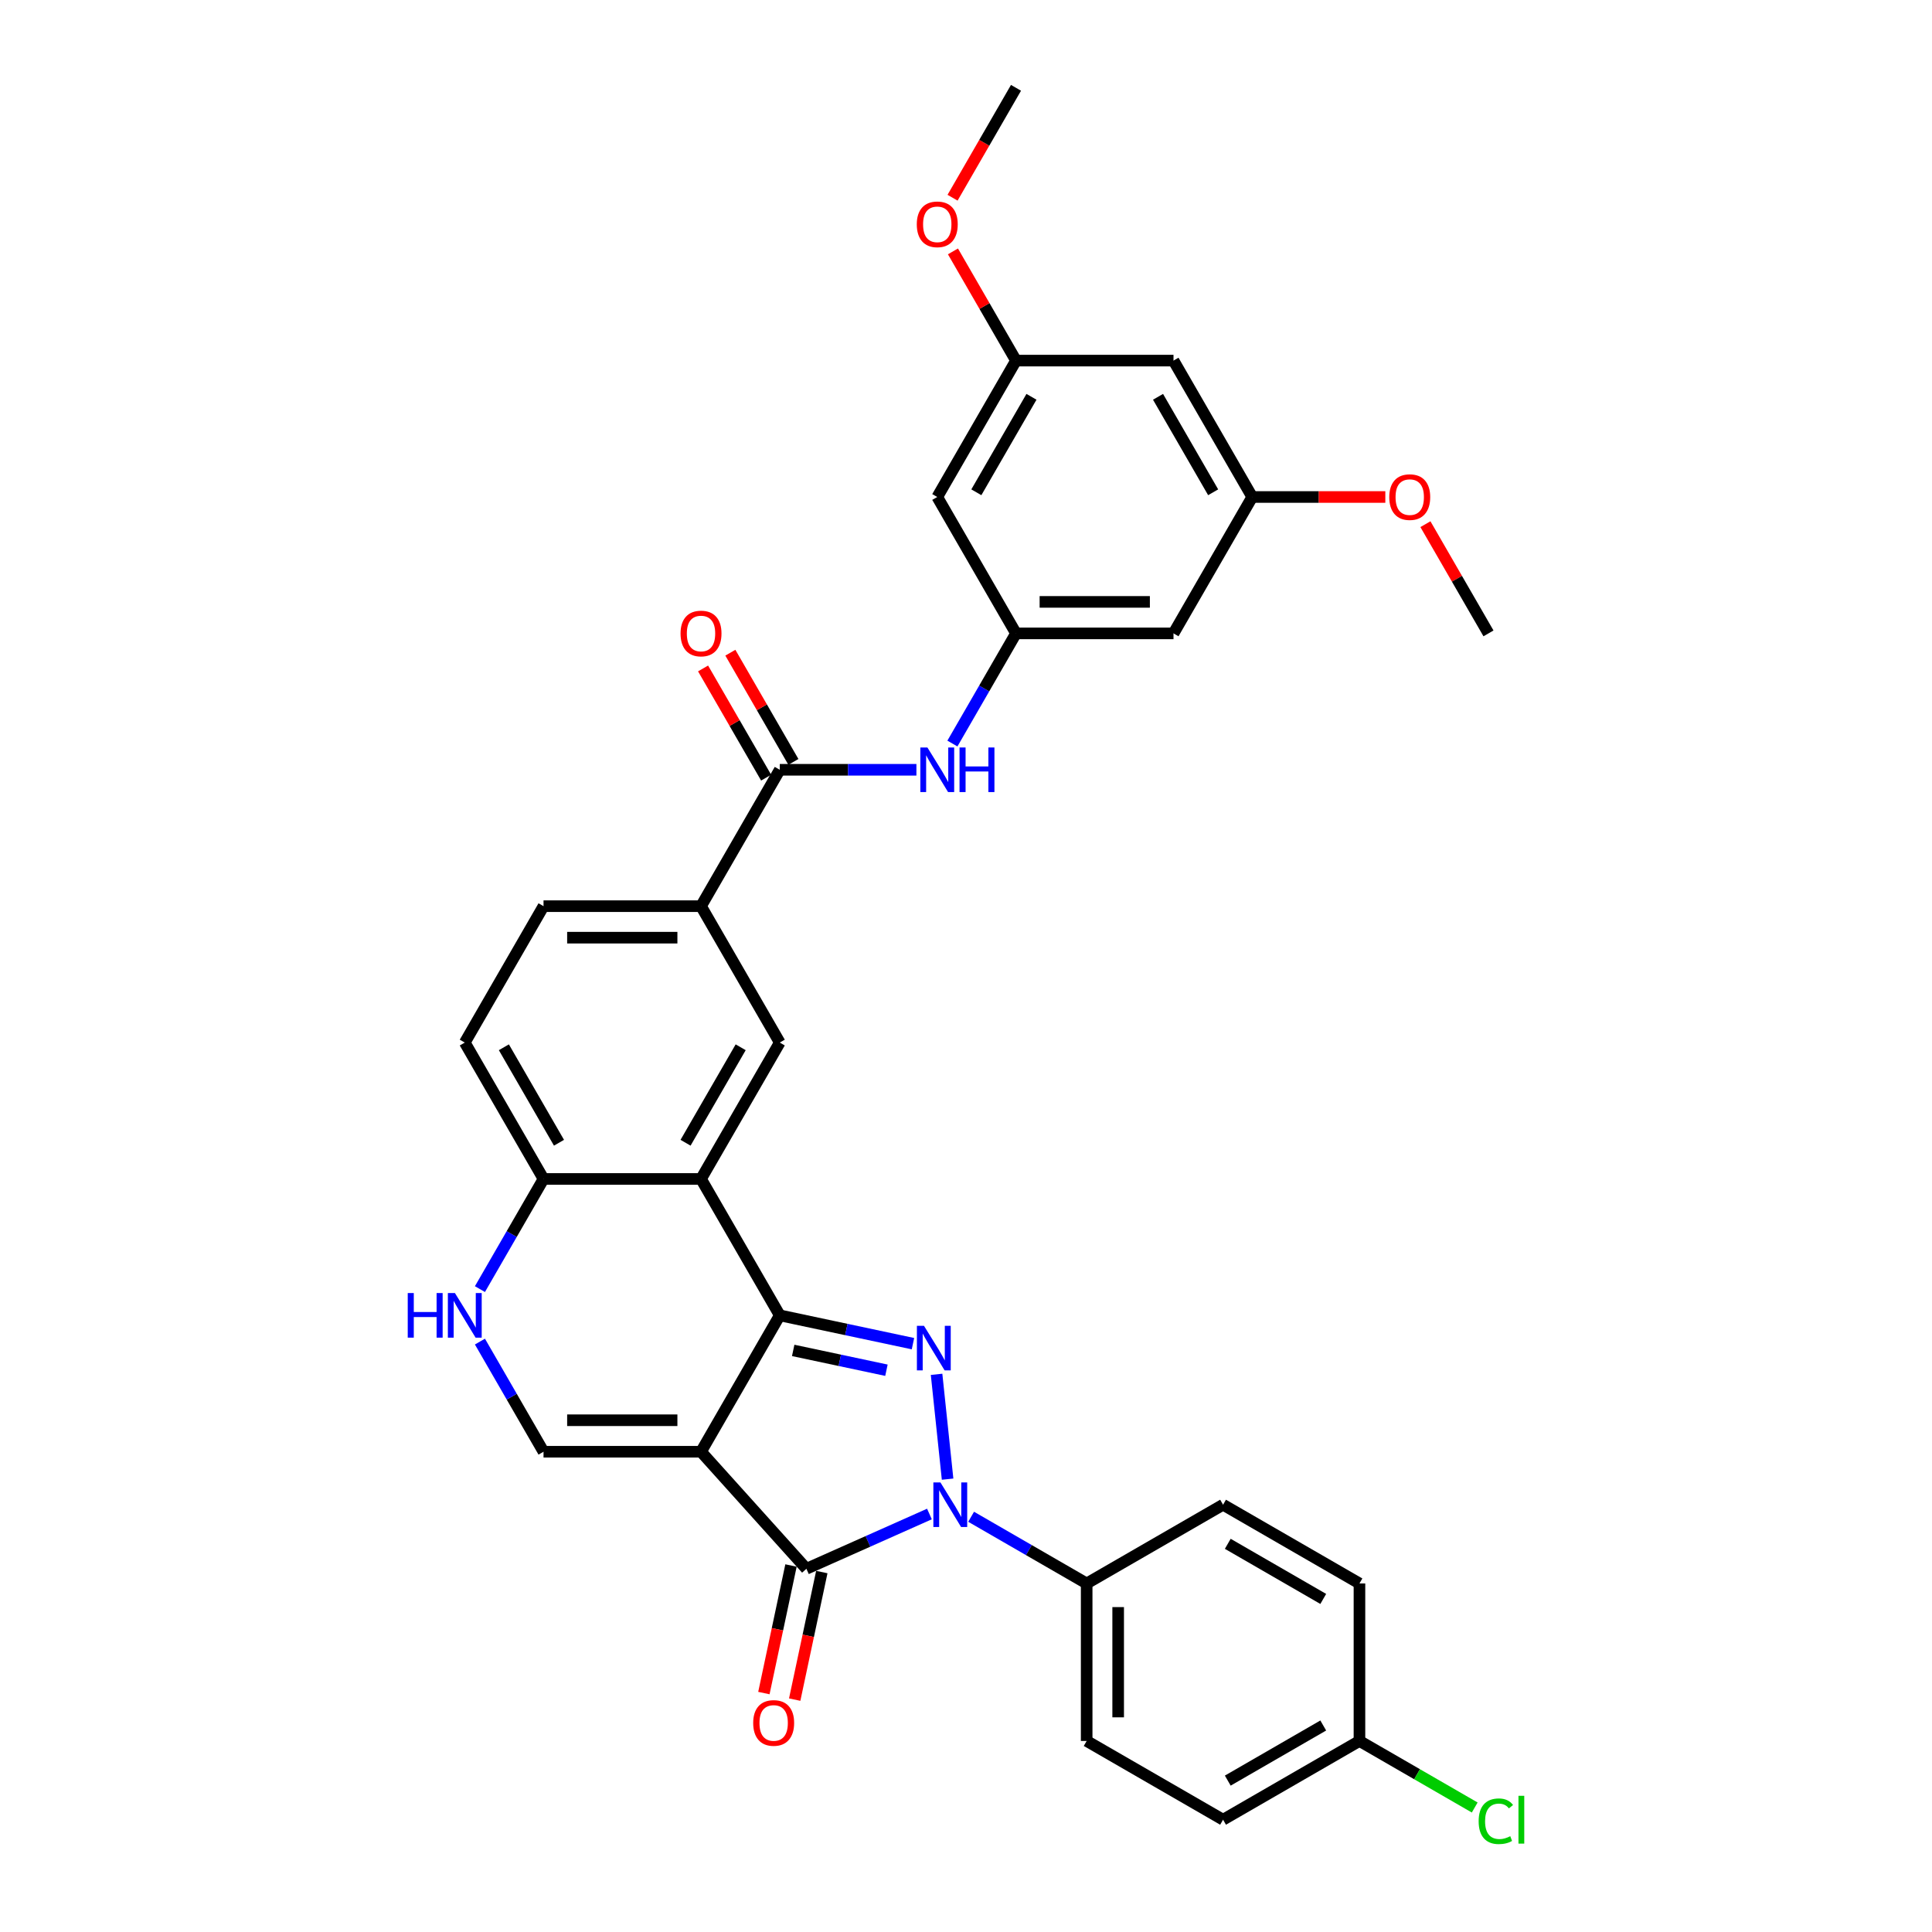 <?xml version='1.0' encoding='iso-8859-1'?>
<svg version='1.1' baseProfile='full'
              xmlns='http://www.w3.org/2000/svg'
                      xmlns:rdkit='http://www.rdkit.org/xml'
                      xmlns:xlink='http://www.w3.org/1999/xlink'
                  xml:space='preserve'
width='1000px' height='1000px' viewBox='0 0 1000 1000'>
<!-- END OF HEADER -->
<rect style='opacity:1.0;fill:#FFFFFF;stroke:none' width='1000' height='1000' x='0' y='0'> </rect>
<path class='bond-0' d='M 362.847,751.419 L 403.606,680.822' style='fill:none;fill-rule:evenodd;stroke:#000000;stroke-width:6px;stroke-linecap:butt;stroke-linejoin:miter;stroke-opacity:1' />
<path class='bond-3' d='M 362.847,751.419 L 417.393,811.998' style='fill:none;fill-rule:evenodd;stroke:#000000;stroke-width:6px;stroke-linecap:butt;stroke-linejoin:miter;stroke-opacity:1' />
<path class='bond-5' d='M 362.847,751.419 L 281.33,751.419' style='fill:none;fill-rule:evenodd;stroke:#000000;stroke-width:6px;stroke-linecap:butt;stroke-linejoin:miter;stroke-opacity:1' />
<path class='bond-5' d='M 350.62,735.115 L 293.557,735.115' style='fill:none;fill-rule:evenodd;stroke:#000000;stroke-width:6px;stroke-linecap:butt;stroke-linejoin:miter;stroke-opacity:1' />
<path class='bond-1' d='M 403.606,680.822 L 438.078,688.15' style='fill:none;fill-rule:evenodd;stroke:#000000;stroke-width:6px;stroke-linecap:butt;stroke-linejoin:miter;stroke-opacity:1' />
<path class='bond-1' d='M 438.078,688.15 L 472.55,695.477' style='fill:none;fill-rule:evenodd;stroke:#0000FF;stroke-width:6px;stroke-linecap:butt;stroke-linejoin:miter;stroke-opacity:1' />
<path class='bond-1' d='M 410.558,698.968 L 434.688,704.097' style='fill:none;fill-rule:evenodd;stroke:#000000;stroke-width:6px;stroke-linecap:butt;stroke-linejoin:miter;stroke-opacity:1' />
<path class='bond-1' d='M 434.688,704.097 L 458.818,709.226' style='fill:none;fill-rule:evenodd;stroke:#0000FF;stroke-width:6px;stroke-linecap:butt;stroke-linejoin:miter;stroke-opacity:1' />
<path class='bond-4' d='M 403.606,680.822 L 362.847,610.226' style='fill:none;fill-rule:evenodd;stroke:#000000;stroke-width:6px;stroke-linecap:butt;stroke-linejoin:miter;stroke-opacity:1' />
<path class='bond-33' d='M 484.77,711.352 L 490.472,765.603' style='fill:none;fill-rule:evenodd;stroke:#0000FF;stroke-width:6px;stroke-linecap:butt;stroke-linejoin:miter;stroke-opacity:1' />
<path class='bond-2' d='M 481.071,783.647 L 449.232,797.823' style='fill:none;fill-rule:evenodd;stroke:#0000FF;stroke-width:6px;stroke-linecap:butt;stroke-linejoin:miter;stroke-opacity:1' />
<path class='bond-2' d='M 449.232,797.823 L 417.393,811.998' style='fill:none;fill-rule:evenodd;stroke:#000000;stroke-width:6px;stroke-linecap:butt;stroke-linejoin:miter;stroke-opacity:1' />
<path class='bond-13' d='M 502.656,785.073 L 532.558,802.337' style='fill:none;fill-rule:evenodd;stroke:#0000FF;stroke-width:6px;stroke-linecap:butt;stroke-linejoin:miter;stroke-opacity:1' />
<path class='bond-13' d='M 532.558,802.337 L 562.46,819.601' style='fill:none;fill-rule:evenodd;stroke:#000000;stroke-width:6px;stroke-linecap:butt;stroke-linejoin:miter;stroke-opacity:1' />
<path class='bond-14' d='M 409.42,810.304 L 402.403,843.316' style='fill:none;fill-rule:evenodd;stroke:#000000;stroke-width:6px;stroke-linecap:butt;stroke-linejoin:miter;stroke-opacity:1' />
<path class='bond-14' d='M 402.403,843.316 L 395.386,876.329' style='fill:none;fill-rule:evenodd;stroke:#FF0000;stroke-width:6px;stroke-linecap:butt;stroke-linejoin:miter;stroke-opacity:1' />
<path class='bond-14' d='M 425.367,813.693 L 418.35,846.706' style='fill:none;fill-rule:evenodd;stroke:#000000;stroke-width:6px;stroke-linecap:butt;stroke-linejoin:miter;stroke-opacity:1' />
<path class='bond-14' d='M 418.35,846.706 L 411.333,879.718' style='fill:none;fill-rule:evenodd;stroke:#FF0000;stroke-width:6px;stroke-linecap:butt;stroke-linejoin:miter;stroke-opacity:1' />
<path class='bond-8' d='M 362.847,610.226 L 403.606,539.63' style='fill:none;fill-rule:evenodd;stroke:#000000;stroke-width:6px;stroke-linecap:butt;stroke-linejoin:miter;stroke-opacity:1' />
<path class='bond-8' d='M 354.842,591.485 L 383.373,542.067' style='fill:none;fill-rule:evenodd;stroke:#000000;stroke-width:6px;stroke-linecap:butt;stroke-linejoin:miter;stroke-opacity:1' />
<path class='bond-34' d='M 362.847,610.226 L 281.33,610.226' style='fill:none;fill-rule:evenodd;stroke:#000000;stroke-width:6px;stroke-linecap:butt;stroke-linejoin:miter;stroke-opacity:1' />
<path class='bond-6' d='M 281.33,751.419 L 264.871,722.911' style='fill:none;fill-rule:evenodd;stroke:#000000;stroke-width:6px;stroke-linecap:butt;stroke-linejoin:miter;stroke-opacity:1' />
<path class='bond-6' d='M 264.871,722.911 L 248.412,694.403' style='fill:none;fill-rule:evenodd;stroke:#0000FF;stroke-width:6px;stroke-linecap:butt;stroke-linejoin:miter;stroke-opacity:1' />
<path class='bond-11' d='M 248.412,667.242 L 264.871,638.734' style='fill:none;fill-rule:evenodd;stroke:#0000FF;stroke-width:6px;stroke-linecap:butt;stroke-linejoin:miter;stroke-opacity:1' />
<path class='bond-11' d='M 264.871,638.734 L 281.33,610.226' style='fill:none;fill-rule:evenodd;stroke:#000000;stroke-width:6px;stroke-linecap:butt;stroke-linejoin:miter;stroke-opacity:1' />
<path class='bond-7' d='M 403.606,398.437 L 362.847,469.033' style='fill:none;fill-rule:evenodd;stroke:#000000;stroke-width:6px;stroke-linecap:butt;stroke-linejoin:miter;stroke-opacity:1' />
<path class='bond-9' d='M 403.606,398.437 L 438.969,398.437' style='fill:none;fill-rule:evenodd;stroke:#000000;stroke-width:6px;stroke-linecap:butt;stroke-linejoin:miter;stroke-opacity:1' />
<path class='bond-9' d='M 438.969,398.437 L 474.331,398.437' style='fill:none;fill-rule:evenodd;stroke:#0000FF;stroke-width:6px;stroke-linecap:butt;stroke-linejoin:miter;stroke-opacity:1' />
<path class='bond-17' d='M 410.666,394.361 L 394.348,366.098' style='fill:none;fill-rule:evenodd;stroke:#000000;stroke-width:6px;stroke-linecap:butt;stroke-linejoin:miter;stroke-opacity:1' />
<path class='bond-17' d='M 394.348,366.098 L 378.03,337.834' style='fill:none;fill-rule:evenodd;stroke:#FF0000;stroke-width:6px;stroke-linecap:butt;stroke-linejoin:miter;stroke-opacity:1' />
<path class='bond-17' d='M 396.547,402.513 L 380.229,374.249' style='fill:none;fill-rule:evenodd;stroke:#000000;stroke-width:6px;stroke-linecap:butt;stroke-linejoin:miter;stroke-opacity:1' />
<path class='bond-17' d='M 380.229,374.249 L 363.911,345.986' style='fill:none;fill-rule:evenodd;stroke:#FF0000;stroke-width:6px;stroke-linecap:butt;stroke-linejoin:miter;stroke-opacity:1' />
<path class='bond-10' d='M 403.606,539.63 L 362.847,469.033' style='fill:none;fill-rule:evenodd;stroke:#000000;stroke-width:6px;stroke-linecap:butt;stroke-linejoin:miter;stroke-opacity:1' />
<path class='bond-12' d='M 492.965,384.856 L 509.424,356.348' style='fill:none;fill-rule:evenodd;stroke:#0000FF;stroke-width:6px;stroke-linecap:butt;stroke-linejoin:miter;stroke-opacity:1' />
<path class='bond-12' d='M 509.424,356.348 L 525.883,327.84' style='fill:none;fill-rule:evenodd;stroke:#000000;stroke-width:6px;stroke-linecap:butt;stroke-linejoin:miter;stroke-opacity:1' />
<path class='bond-35' d='M 362.847,469.033 L 281.33,469.033' style='fill:none;fill-rule:evenodd;stroke:#000000;stroke-width:6px;stroke-linecap:butt;stroke-linejoin:miter;stroke-opacity:1' />
<path class='bond-35' d='M 350.62,485.337 L 293.557,485.337' style='fill:none;fill-rule:evenodd;stroke:#000000;stroke-width:6px;stroke-linecap:butt;stroke-linejoin:miter;stroke-opacity:1' />
<path class='bond-22' d='M 281.33,610.226 L 240.571,539.63' style='fill:none;fill-rule:evenodd;stroke:#000000;stroke-width:6px;stroke-linecap:butt;stroke-linejoin:miter;stroke-opacity:1' />
<path class='bond-22' d='M 289.335,591.485 L 260.804,542.067' style='fill:none;fill-rule:evenodd;stroke:#000000;stroke-width:6px;stroke-linecap:butt;stroke-linejoin:miter;stroke-opacity:1' />
<path class='bond-15' d='M 525.883,327.84 L 607.401,327.84' style='fill:none;fill-rule:evenodd;stroke:#000000;stroke-width:6px;stroke-linecap:butt;stroke-linejoin:miter;stroke-opacity:1' />
<path class='bond-15' d='M 538.11,311.537 L 595.173,311.537' style='fill:none;fill-rule:evenodd;stroke:#000000;stroke-width:6px;stroke-linecap:butt;stroke-linejoin:miter;stroke-opacity:1' />
<path class='bond-16' d='M 525.883,327.84 L 485.124,257.244' style='fill:none;fill-rule:evenodd;stroke:#000000;stroke-width:6px;stroke-linecap:butt;stroke-linejoin:miter;stroke-opacity:1' />
<path class='bond-23' d='M 562.46,819.601 L 562.46,901.119' style='fill:none;fill-rule:evenodd;stroke:#000000;stroke-width:6px;stroke-linecap:butt;stroke-linejoin:miter;stroke-opacity:1' />
<path class='bond-23' d='M 578.763,831.829 L 578.763,888.891' style='fill:none;fill-rule:evenodd;stroke:#000000;stroke-width:6px;stroke-linecap:butt;stroke-linejoin:miter;stroke-opacity:1' />
<path class='bond-24' d='M 562.46,819.601 L 633.056,778.842' style='fill:none;fill-rule:evenodd;stroke:#000000;stroke-width:6px;stroke-linecap:butt;stroke-linejoin:miter;stroke-opacity:1' />
<path class='bond-18' d='M 607.401,327.84 L 648.159,257.244' style='fill:none;fill-rule:evenodd;stroke:#000000;stroke-width:6px;stroke-linecap:butt;stroke-linejoin:miter;stroke-opacity:1' />
<path class='bond-19' d='M 485.124,257.244 L 525.883,186.647' style='fill:none;fill-rule:evenodd;stroke:#000000;stroke-width:6px;stroke-linecap:butt;stroke-linejoin:miter;stroke-opacity:1' />
<path class='bond-19' d='M 505.357,254.806 L 533.888,205.389' style='fill:none;fill-rule:evenodd;stroke:#000000;stroke-width:6px;stroke-linecap:butt;stroke-linejoin:miter;stroke-opacity:1' />
<path class='bond-29' d='M 648.159,257.244 L 682.601,257.244' style='fill:none;fill-rule:evenodd;stroke:#000000;stroke-width:6px;stroke-linecap:butt;stroke-linejoin:miter;stroke-opacity:1' />
<path class='bond-29' d='M 682.601,257.244 L 717.042,257.244' style='fill:none;fill-rule:evenodd;stroke:#FF0000;stroke-width:6px;stroke-linecap:butt;stroke-linejoin:miter;stroke-opacity:1' />
<path class='bond-37' d='M 648.159,257.244 L 607.401,186.647' style='fill:none;fill-rule:evenodd;stroke:#000000;stroke-width:6px;stroke-linecap:butt;stroke-linejoin:miter;stroke-opacity:1' />
<path class='bond-37' d='M 627.926,254.806 L 599.395,205.389' style='fill:none;fill-rule:evenodd;stroke:#000000;stroke-width:6px;stroke-linecap:butt;stroke-linejoin:miter;stroke-opacity:1' />
<path class='bond-20' d='M 525.883,186.647 L 607.401,186.647' style='fill:none;fill-rule:evenodd;stroke:#000000;stroke-width:6px;stroke-linecap:butt;stroke-linejoin:miter;stroke-opacity:1' />
<path class='bond-30' d='M 525.883,186.647 L 509.565,158.384' style='fill:none;fill-rule:evenodd;stroke:#000000;stroke-width:6px;stroke-linecap:butt;stroke-linejoin:miter;stroke-opacity:1' />
<path class='bond-30' d='M 509.565,158.384 L 493.247,130.121' style='fill:none;fill-rule:evenodd;stroke:#FF0000;stroke-width:6px;stroke-linecap:butt;stroke-linejoin:miter;stroke-opacity:1' />
<path class='bond-21' d='M 281.33,469.033 L 240.571,539.63' style='fill:none;fill-rule:evenodd;stroke:#000000;stroke-width:6px;stroke-linecap:butt;stroke-linejoin:miter;stroke-opacity:1' />
<path class='bond-27' d='M 562.46,901.119 L 633.056,941.878' style='fill:none;fill-rule:evenodd;stroke:#000000;stroke-width:6px;stroke-linecap:butt;stroke-linejoin:miter;stroke-opacity:1' />
<path class='bond-26' d='M 633.056,778.842 L 703.653,819.601' style='fill:none;fill-rule:evenodd;stroke:#000000;stroke-width:6px;stroke-linecap:butt;stroke-linejoin:miter;stroke-opacity:1' />
<path class='bond-26' d='M 635.494,799.075 L 684.912,827.606' style='fill:none;fill-rule:evenodd;stroke:#000000;stroke-width:6px;stroke-linecap:butt;stroke-linejoin:miter;stroke-opacity:1' />
<path class='bond-25' d='M 703.653,901.119 L 703.653,819.601' style='fill:none;fill-rule:evenodd;stroke:#000000;stroke-width:6px;stroke-linecap:butt;stroke-linejoin:miter;stroke-opacity:1' />
<path class='bond-28' d='M 703.653,901.119 L 733.481,918.34' style='fill:none;fill-rule:evenodd;stroke:#000000;stroke-width:6px;stroke-linecap:butt;stroke-linejoin:miter;stroke-opacity:1' />
<path class='bond-28' d='M 733.481,918.34 L 763.31,935.562' style='fill:none;fill-rule:evenodd;stroke:#00CC00;stroke-width:6px;stroke-linecap:butt;stroke-linejoin:miter;stroke-opacity:1' />
<path class='bond-36' d='M 703.653,901.119 L 633.056,941.878' style='fill:none;fill-rule:evenodd;stroke:#000000;stroke-width:6px;stroke-linecap:butt;stroke-linejoin:miter;stroke-opacity:1' />
<path class='bond-36' d='M 684.912,893.113 L 635.494,921.644' style='fill:none;fill-rule:evenodd;stroke:#000000;stroke-width:6px;stroke-linecap:butt;stroke-linejoin:miter;stroke-opacity:1' />
<path class='bond-32' d='M 737.8,271.314 L 754.118,299.577' style='fill:none;fill-rule:evenodd;stroke:#FF0000;stroke-width:6px;stroke-linecap:butt;stroke-linejoin:miter;stroke-opacity:1' />
<path class='bond-32' d='M 754.118,299.577 L 770.436,327.84' style='fill:none;fill-rule:evenodd;stroke:#000000;stroke-width:6px;stroke-linecap:butt;stroke-linejoin:miter;stroke-opacity:1' />
<path class='bond-31' d='M 493.04,102.34 L 509.461,73.897' style='fill:none;fill-rule:evenodd;stroke:#FF0000;stroke-width:6px;stroke-linecap:butt;stroke-linejoin:miter;stroke-opacity:1' />
<path class='bond-31' d='M 509.461,73.897 L 525.883,45.455' style='fill:none;fill-rule:evenodd;stroke:#000000;stroke-width:6px;stroke-linecap:butt;stroke-linejoin:miter;stroke-opacity:1' />
<path  class='atom-2' d='M 478.24 686.228
L 485.804 698.456
Q 486.554 699.662, 487.761 701.847
Q 488.967 704.032, 489.033 704.162
L 489.033 686.228
L 492.098 686.228
L 492.098 709.314
L 488.935 709.314
L 480.816 695.945
Q 479.87 694.38, 478.859 692.586
Q 477.881 690.793, 477.587 690.239
L 477.587 709.314
L 474.588 709.314
L 474.588 686.228
L 478.24 686.228
' fill='#0000FF'/>
<path  class='atom-3' d='M 486.76 767.299
L 494.325 779.527
Q 495.075 780.733, 496.282 782.918
Q 497.488 785.103, 497.553 785.233
L 497.553 767.299
L 500.618 767.299
L 500.618 790.385
L 497.456 790.385
L 489.336 777.016
Q 488.391 775.451, 487.38 773.658
Q 486.402 771.864, 486.108 771.31
L 486.108 790.385
L 483.108 790.385
L 483.108 767.299
L 486.76 767.299
' fill='#0000FF'/>
<path  class='atom-7' d='M 211.045 669.28
L 214.175 669.28
L 214.175 679.094
L 225.979 679.094
L 225.979 669.28
L 229.109 669.28
L 229.109 692.365
L 225.979 692.365
L 225.979 681.703
L 214.175 681.703
L 214.175 692.365
L 211.045 692.365
L 211.045 669.28
' fill='#0000FF'/>
<path  class='atom-7' d='M 235.468 669.28
L 243.033 681.507
Q 243.783 682.714, 244.989 684.898
Q 246.195 687.083, 246.261 687.213
L 246.261 669.28
L 249.326 669.28
L 249.326 692.365
L 246.163 692.365
L 238.044 678.996
Q 237.098 677.431, 236.087 675.638
Q 235.109 673.845, 234.816 673.29
L 234.816 692.365
L 231.816 692.365
L 231.816 669.28
L 235.468 669.28
' fill='#0000FF'/>
<path  class='atom-10' d='M 480.021 386.894
L 487.586 399.121
Q 488.336 400.328, 489.542 402.513
Q 490.749 404.697, 490.814 404.828
L 490.814 386.894
L 493.879 386.894
L 493.879 409.98
L 490.716 409.98
L 482.597 396.611
Q 481.651 395.046, 480.64 393.252
Q 479.662 391.459, 479.369 390.904
L 479.369 409.98
L 476.369 409.98
L 476.369 386.894
L 480.021 386.894
' fill='#0000FF'/>
<path  class='atom-10' d='M 496.651 386.894
L 499.781 386.894
L 499.781 396.709
L 511.585 396.709
L 511.585 386.894
L 514.715 386.894
L 514.715 409.98
L 511.585 409.98
L 511.585 399.317
L 499.781 399.317
L 499.781 409.98
L 496.651 409.98
L 496.651 386.894
' fill='#0000FF'/>
<path  class='atom-15' d='M 389.848 891.8
Q 389.848 886.257, 392.587 883.159
Q 395.326 880.061, 400.445 880.061
Q 405.564 880.061, 408.303 883.159
Q 411.042 886.257, 411.042 891.8
Q 411.042 897.408, 408.271 900.604
Q 405.499 903.767, 400.445 903.767
Q 395.358 903.767, 392.587 900.604
Q 389.848 897.441, 389.848 891.8
M 400.445 901.158
Q 403.966 901.158, 405.858 898.81
Q 407.781 896.43, 407.781 891.8
Q 407.781 887.268, 405.858 884.985
Q 403.966 882.67, 400.445 882.67
Q 396.923 882.67, 394.999 884.952
Q 393.108 887.235, 393.108 891.8
Q 393.108 896.463, 394.999 898.81
Q 396.923 901.158, 400.445 901.158
' fill='#FF0000'/>
<path  class='atom-18' d='M 352.25 327.905
Q 352.25 322.362, 354.989 319.265
Q 357.728 316.167, 362.847 316.167
Q 367.967 316.167, 370.706 319.265
Q 373.445 322.362, 373.445 327.905
Q 373.445 333.514, 370.673 336.709
Q 367.901 339.872, 362.847 339.872
Q 357.761 339.872, 354.989 336.709
Q 352.25 333.547, 352.25 327.905
M 362.847 337.264
Q 366.369 337.264, 368.26 334.916
Q 370.184 332.536, 370.184 327.905
Q 370.184 323.373, 368.26 321.091
Q 366.369 318.776, 362.847 318.776
Q 359.326 318.776, 357.402 321.058
Q 355.511 323.341, 355.511 327.905
Q 355.511 332.568, 357.402 334.916
Q 359.326 337.264, 362.847 337.264
' fill='#FF0000'/>
<path  class='atom-29' d='M 765.347 942.676
Q 765.347 936.938, 768.021 933.938
Q 770.728 930.905, 775.847 930.905
Q 780.608 930.905, 783.151 934.264
L 780.999 936.025
Q 779.14 933.579, 775.847 933.579
Q 772.358 933.579, 770.499 935.927
Q 768.673 938.242, 768.673 942.676
Q 768.673 947.241, 770.565 949.589
Q 772.488 951.937, 776.206 951.937
Q 778.749 951.937, 781.716 950.404
L 782.629 952.85
Q 781.423 953.632, 779.597 954.089
Q 777.771 954.545, 775.749 954.545
Q 770.728 954.545, 768.021 951.48
Q 765.347 948.415, 765.347 942.676
' fill='#00CC00'/>
<path  class='atom-29' d='M 785.955 929.503
L 788.955 929.503
L 788.955 954.252
L 785.955 954.252
L 785.955 929.503
' fill='#00CC00'/>
<path  class='atom-30' d='M 719.08 257.309
Q 719.08 251.766, 721.819 248.668
Q 724.558 245.571, 729.677 245.571
Q 734.796 245.571, 737.535 248.668
Q 740.274 251.766, 740.274 257.309
Q 740.274 262.917, 737.503 266.113
Q 734.731 269.276, 729.677 269.276
Q 724.59 269.276, 721.819 266.113
Q 719.08 262.95, 719.08 257.309
M 729.677 266.667
Q 733.199 266.667, 735.09 264.32
Q 737.014 261.939, 737.014 257.309
Q 737.014 252.777, 735.09 250.494
Q 733.199 248.179, 729.677 248.179
Q 726.156 248.179, 724.232 250.462
Q 722.341 252.744, 722.341 257.309
Q 722.341 261.972, 724.232 264.32
Q 726.156 266.667, 729.677 266.667
' fill='#FF0000'/>
<path  class='atom-31' d='M 474.527 116.116
Q 474.527 110.573, 477.266 107.475
Q 480.005 104.378, 485.124 104.378
Q 490.243 104.378, 492.982 107.475
Q 495.721 110.573, 495.721 116.116
Q 495.721 121.725, 492.95 124.92
Q 490.178 128.083, 485.124 128.083
Q 480.037 128.083, 477.266 124.92
Q 474.527 121.757, 474.527 116.116
M 485.124 125.474
Q 488.645 125.474, 490.537 123.127
Q 492.461 120.746, 492.461 116.116
Q 492.461 111.584, 490.537 109.301
Q 488.645 106.986, 485.124 106.986
Q 481.602 106.986, 479.679 109.269
Q 477.787 111.551, 477.787 116.116
Q 477.787 120.779, 479.679 123.127
Q 481.602 125.474, 485.124 125.474
' fill='#FF0000'/>
</svg>
